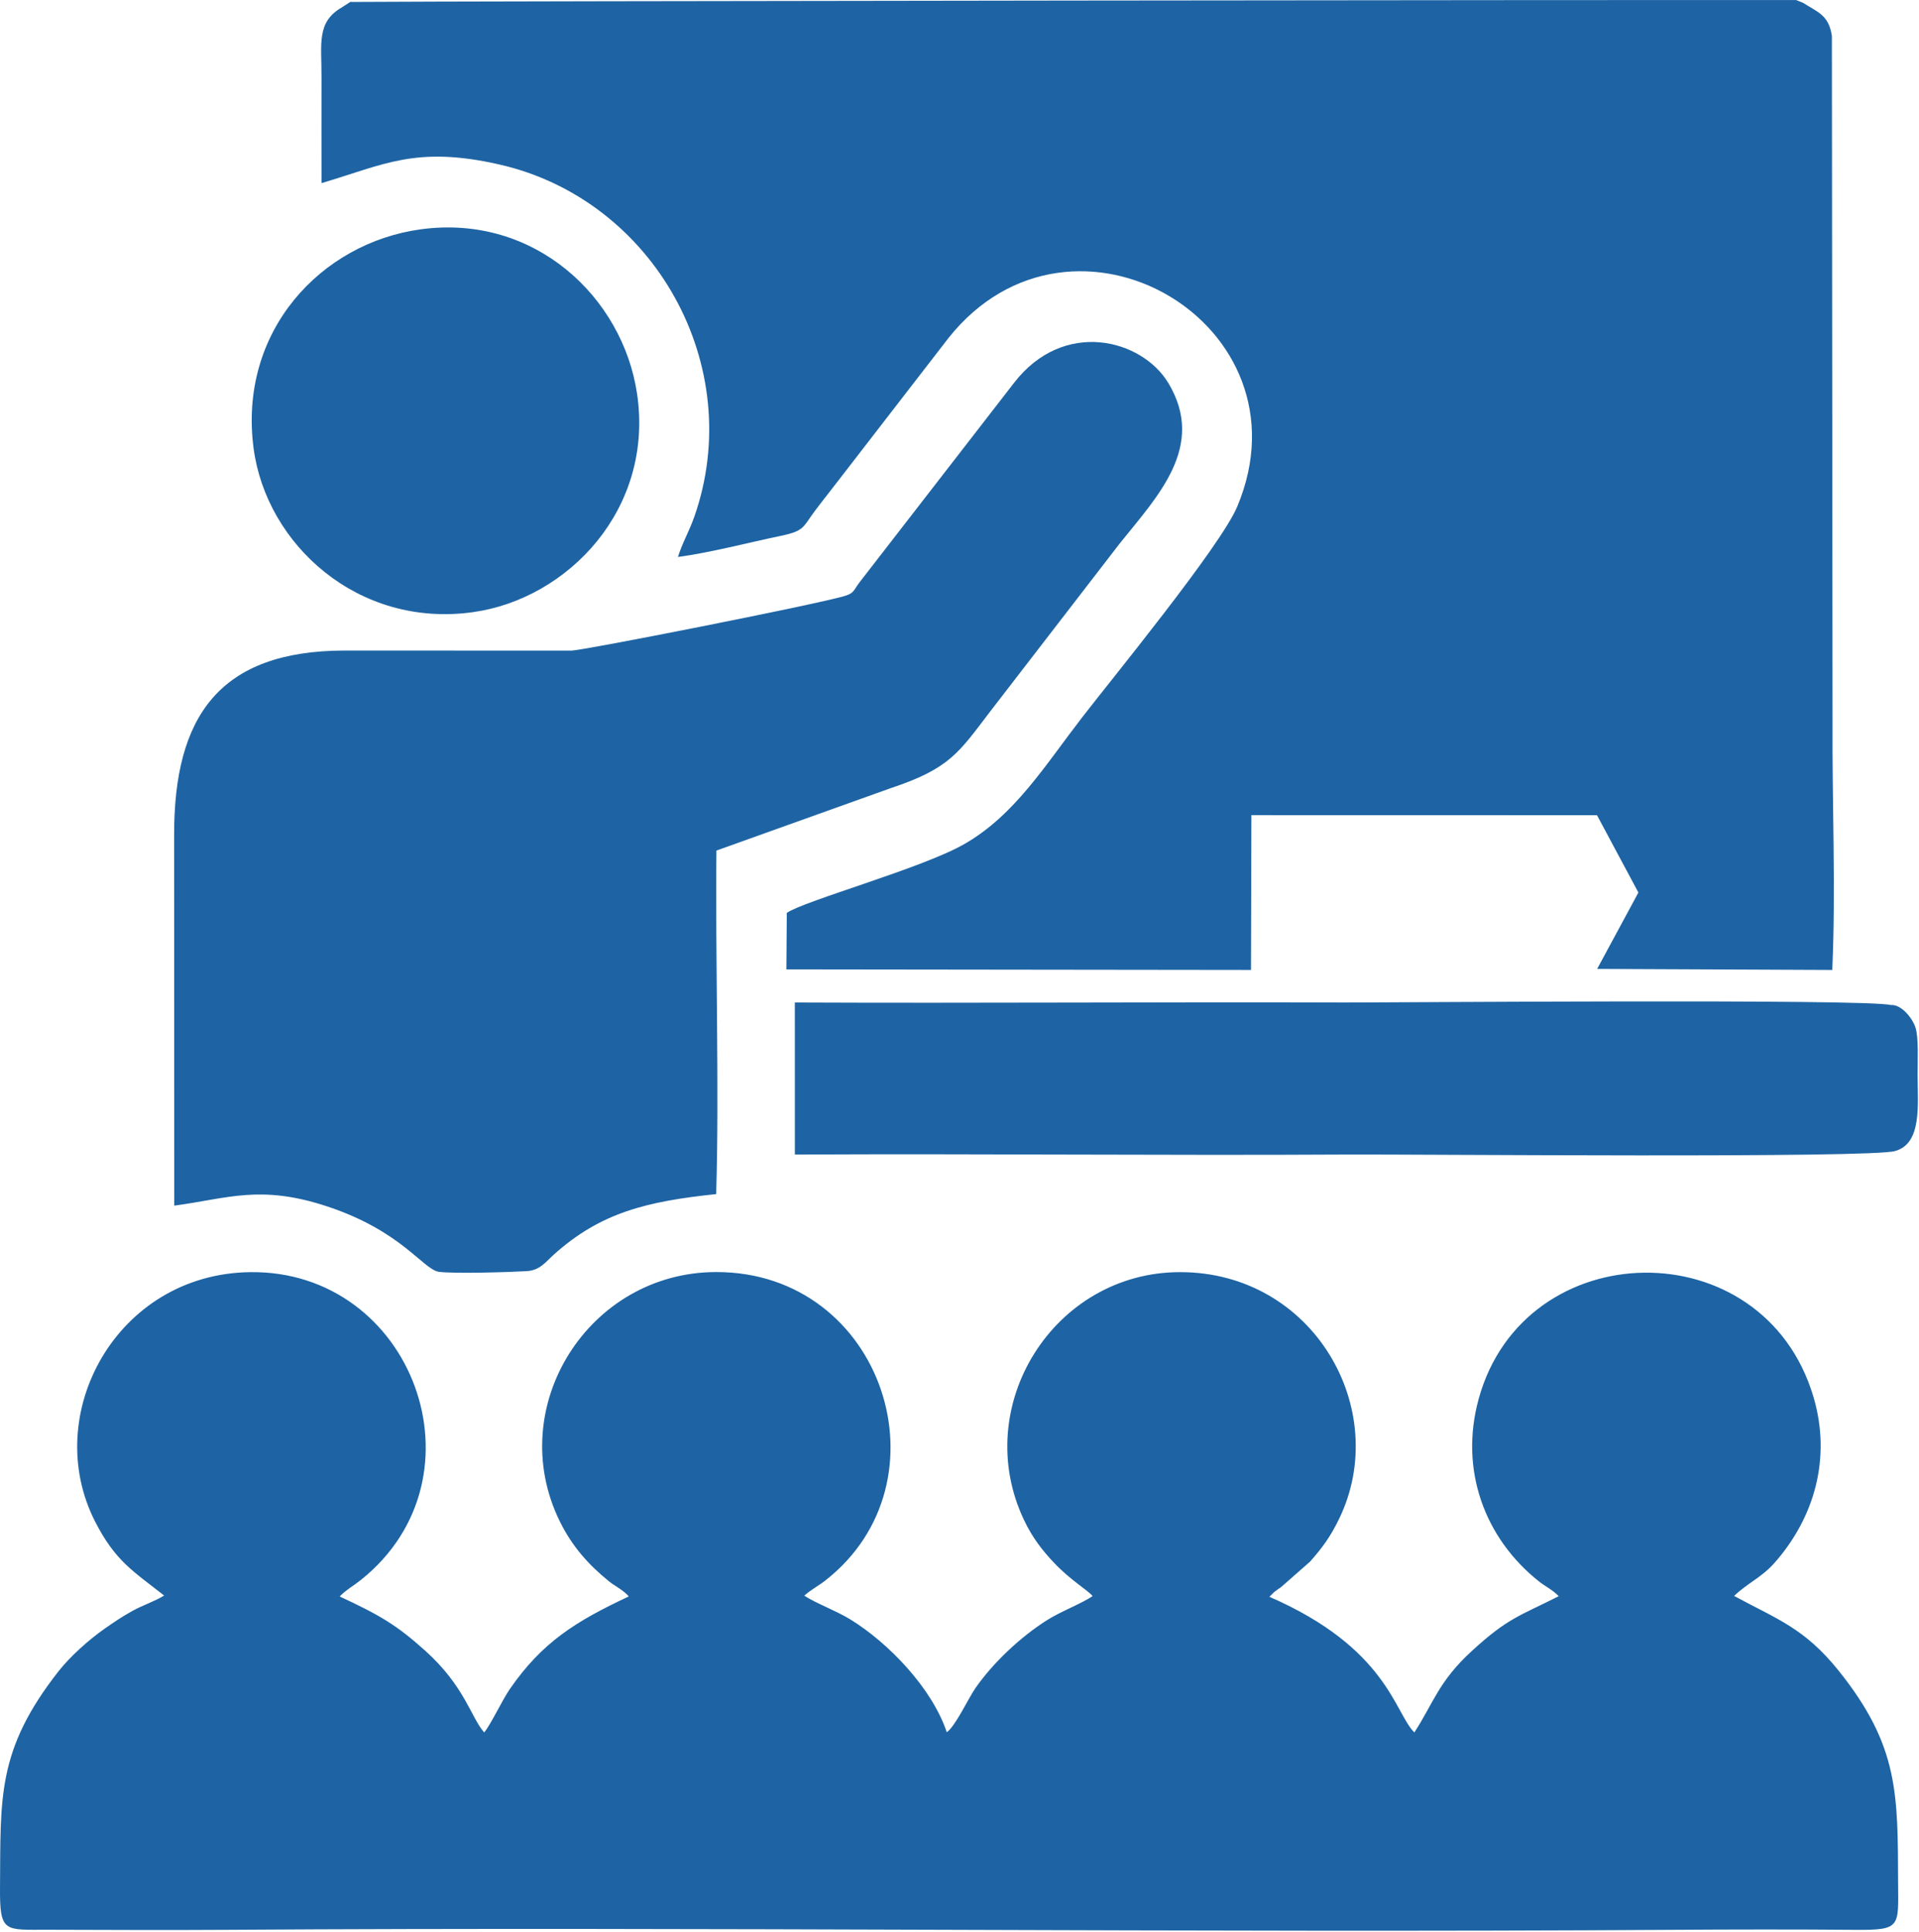 <?xml version="1.0" encoding="UTF-8"?> <svg xmlns="http://www.w3.org/2000/svg" width="594" height="598" viewBox="0 0 594 598" fill="none"><path fill-rule="evenodd" clip-rule="evenodd" d="M536.772 494.013C541.158 489.833 545.266 488.342 549.358 483.687C561.52 469.858 567 451.451 561.306 432.32C545.839 380.364 471.862 381.753 457.726 432.94C451.649 454.942 459.528 476.138 476.34 489.505C478.279 491.046 480.673 492.174 482.475 494.098C470.317 500.248 466.768 500.787 455.558 511.075C445.266 520.514 443.675 527.218 437.797 536.263C431.666 530.27 429.521 510.214 392.924 494.274L394.201 493.004C394.328 492.889 394.507 492.74 394.645 492.629C395.353 492.052 395.765 491.83 396.473 491.336L405.506 483.4C409.235 479.147 411.771 475.82 414.555 470.038C430.79 436.355 406.597 393.739 365.231 393.781C326.152 393.815 300.218 435.299 316.984 470.554C319.581 476.011 322.637 479.912 326.213 483.702C331.441 489.244 336.849 492.3 338.203 494.079C334.137 496.699 328.454 498.748 324.067 501.525C315.933 506.673 307.397 514.658 301.897 522.587C299.797 525.616 295.678 534.439 293.058 536.198C288.511 522.556 274.991 508.505 263.139 501.238C258.764 498.557 252.675 496.35 248.954 493.933C250.996 492.078 253.218 490.988 255.433 489.26C294.615 458.702 273.347 393.677 221.658 393.754C182.193 393.811 155.972 435.46 173.202 470.776C177.068 478.704 182.209 484.383 188.466 489.462C190.424 491.05 192.898 492.139 194.631 494.166C178.181 501.881 167.817 508.348 157.808 522.839C155.502 526.178 151.911 533.815 149.88 536.27C145.818 531.719 143.898 521.978 131.53 510.883C122.711 502.974 117.479 499.915 105.137 494.174C106.977 492.239 109.42 490.889 111.685 489.08C151.624 457.218 127.801 393.039 77.299 393.785C36.089 394.397 12.492 437.782 29.431 470.982C35.726 483.328 41.313 486.384 50.794 493.887C48.117 495.601 44.117 496.901 40.988 498.653C37.68 500.504 35.703 501.839 32.513 504.061C27.58 507.499 21.74 512.696 18.053 517.408C-1.062 541.843 0.227 556.487 0.005 584.394C-0.106 598.472 1.523 597.306 14.798 597.344C33.301 597.398 51.873 597.486 70.372 597.367C219.819 596.396 368.653 598.335 518.073 597.367C536.802 597.245 555.699 597.214 574.424 597.375C588.517 597.493 587.595 596.319 587.534 582.849C587.412 555.351 587.832 540.485 569.115 517.144C558.491 503.9 550.047 501.223 536.772 494.013Z" fill="#1E64A4"></path><path fill-rule="evenodd" clip-rule="evenodd" d="M108.406 0.608L105.767 2.317C97.9 6.861 99.564 13.607 99.518 23.987C99.472 34.883 99.533 45.787 99.522 56.683C118.858 50.984 128.71 45.026 154.602 50.923C202.543 61.843 231.307 113.423 214.877 160.063C213.339 164.431 211.014 168.47 209.859 172.405C219.822 171.09 231.678 167.95 241.606 165.888C249.125 164.324 248.437 163.211 252.28 158.094C255.08 154.369 257.906 150.877 260.69 147.209L293.665 104.535C331.964 56.545 406.703 100.202 382.975 156.801C377.82 169.097 343.988 210.356 334.882 222.162C323.332 237.131 314.023 252.422 298.381 261.34C285.305 268.794 249.137 278.769 243.545 282.574L243.411 300.067L387.225 300.243L387.347 252.322L494.33 252.345L507.142 276.283L494.372 299.922L567.152 300.247C568.277 275.265 567.084 248.249 567.233 223.137L567.034 11.133C566.086 4.628 562.628 3.771 558.127 0.883L555.981 0.012C524.261 -0.073 142.456 0.321 108.406 0.608Z" fill="#1E64A4"></path><path fill-rule="evenodd" clip-rule="evenodd" d="M176.898 201.394L106.653 201.371C67.842 201.459 53.798 221.775 53.898 258.655L53.944 373.199C70.561 370.981 80.582 366.556 101.425 373.489C124.632 381.207 131.016 393.128 135.987 393.706C140.986 394.283 157.474 393.805 163.034 393.476C167.146 393.228 168.897 390.631 171.475 388.313C185.974 375.291 200.331 371.871 221.676 369.626C222.678 338.262 221.396 296.288 221.756 263.286L275.712 243.968C294.039 237.876 296.755 232.992 306.61 220.092L346.596 168.228C358.314 153.603 373.382 138.202 361.683 118.635C353.468 104.898 329.206 98.629 313.873 118.521L266.032 180.287C263.952 183.101 264.369 183.656 261.026 184.604C251.052 187.431 180.229 201.394 176.898 201.394Z" fill="#1E64A4"></path><path fill-rule="evenodd" clip-rule="evenodd" d="M586.628 356.282C594.946 353.972 593.6 342.059 593.562 332.746C593.546 328.834 593.937 321.288 592.919 318.106C591.94 315.058 588.483 310.835 585.243 311.095C577.472 309.13 428.507 310.361 416.185 310.319C359.475 310.124 302.738 310.572 246.028 310.319L246.04 357.387C302.991 357.085 359.999 357.709 416.957 357.38C436.994 357.265 579.874 358.569 586.628 356.282Z" fill="#1E64A4"></path><path fill-rule="evenodd" clip-rule="evenodd" d="M130.282 70.977C99.33 75.183 73.672 102.586 78.506 138.846C82.449 168.44 110.75 194.485 146.422 189.487C175.752 185.379 202.489 157.602 197.192 121.873C192.763 92.023 165.502 66.192 130.282 70.977Z" fill="#1E64A4"></path></svg> 